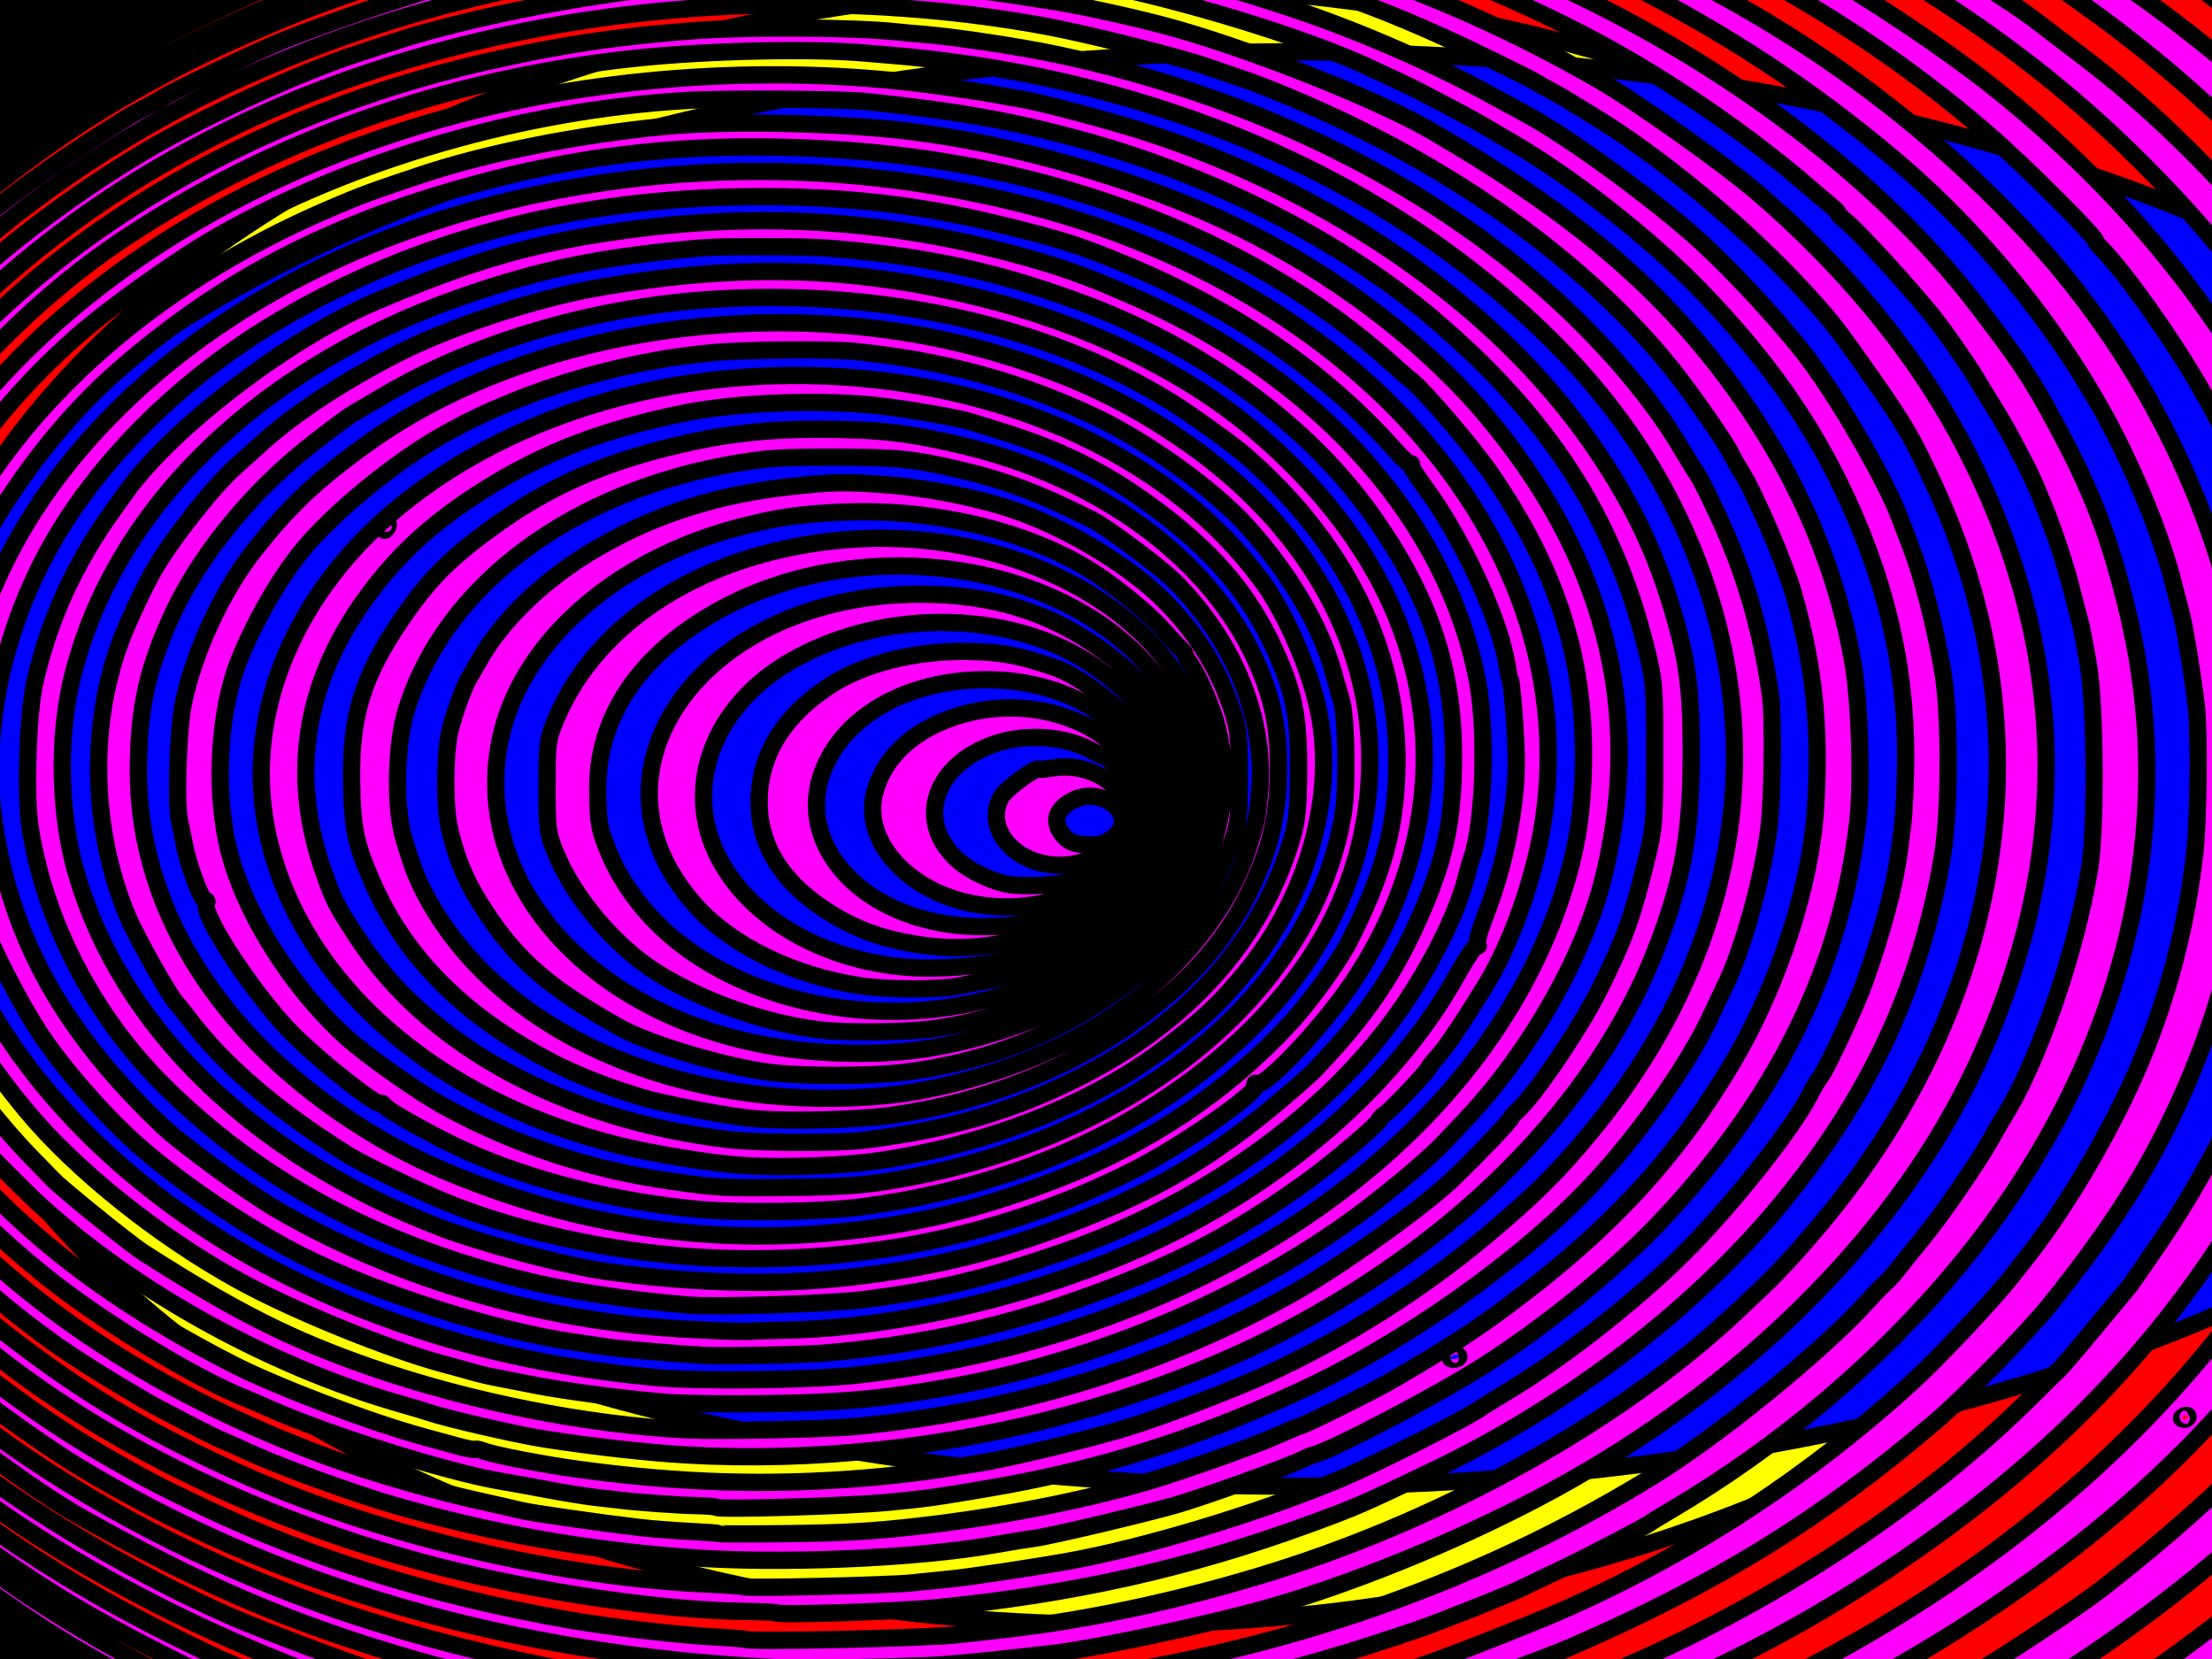 <?xml version="1.0"?><svg width="640" height="480" xmlns="http://www.w3.org/2000/svg">
 <title>Dac_spiral</title>
 <defs>
  <filter id="svg_2_blur" x="-50%" y="-50%" width="200%" height="200%">
   <feGaussianBlur stdDeviation="10"/>
  </filter>
  <filter id="svg_4_blur" x="-50%" y="-50%" width="200%" height="200%">
   <feGaussianBlur stdDeviation="10"/>
  </filter>
 </defs>
 <g>
  <title>Layer 1</title>
  <ellipse fill="#ff0000" stroke="#000000" stroke-width="5" cx="325" cy="234" id="svg_3" rx="455" ry="331"/>
  <ellipse fill="#ffff00" stroke="#000000" stroke-width="5" cx="323" cy="233" id="svg_2" rx="356" ry="237" filter="url(#svg_2_blur)"/>
  <ellipse fill="#0000ff" stroke="#000000" stroke-width="5" cx="374" cy="222.5" id="svg_4" rx="412" ry="207.5" filter="url(#svg_4_blur)"/>
  <g transform="matrix(1, 0, 0, 1, 0, 0) matrix(1, 0, 0, 1, 0, 0) matrix(1, 0, 0, 1, 0, 0)" id="layer1">
   <path stroke-width="5" stroke="#000000" d="m286.071,581.286c-13.252,-0.724 -19.448,-1.251 -33.411,-2.838c-1.575,-0.179 -6.515,-0.817 -10.978,-1.419c-4.463,-0.601 -9.188,-1.23 -10.5,-1.398c-8.028,-1.026 -35.413,-6.525 -49.639,-9.969c-15.157,-3.668 -22.467,-5.681 -38.184,-10.513c-5.447,-1.674 -37.092,-13.235 -42.957,-15.693c-22.125,-9.273 -47.264,-21.848 -66.821,-33.425c-20.839,-12.336 -52.974,-35.811 -66.291,-48.426c-18.019,-17.069 -24.692,-23.986 -34.903,-36.177c-7.404,-8.839 -17.192,-22.713 -16.554,-23.465c0.347,-0.408 0.181,-0.538 -0.371,-0.29c-2.581,1.161 -24.694,-40.487 -30.204,-56.888c-0.771,-2.294 -2.256,-6.361 -3.299,-9.037c-5.229,-13.409 -12.182,-44.258 -13.003,-57.696l-0.425,-6.952l0.872,5.909c3.742,25.33 7.301,39.602 15.33,61.478c12.81,34.903 31.588,65.158 58.701,94.58c26.81,29.093 63.096,56.97 101.941,78.317c11.044,6.069 36.892,18.717 45.481,22.255c51.086,21.044 99.096,33.764 151.407,40.114c27.041,3.283 38.486,3.883 72.922,3.826c34.409,-0.057 44.371,-0.647 73.98,-4.38c65.202,-8.222 127.405,-27.043 182.805,-55.313c19.35,-9.875 40.753,-23.039 58.752,-36.135c52.856,-38.461 89.8,-81.812 113.761,-133.491c19.123,-41.245 27.702,-84.682 25.054,-126.862c-2.363,-37.642 -13.033,-74.121 -31.923,-109.136c-5.888,-10.916 -21.37,-34.294 -29.001,-43.794c-5.435,-6.766 -20.725,-23.59 -28.429,-31.281c-19.382,-19.35 -50.693,-43.215 -75.281,-57.38c-2.625,-1.512 -4.988,-2.929 -5.25,-3.149c-2.162,-1.808 -29.266,-15.599 -43.911,-22.343c-17.605,-8.107 -46.304,-18.723 -62.825,-23.239c-3.511,-0.96 -7.672,-2.154 -9.247,-2.654c-13.066,-4.146 -43.847,-11.204 -60.617,-13.9c-16.809,-2.702 -37.882,-5.411 -49.161,-6.321c-25.837,-2.085 -66.749,-2.585 -87.822,-1.075c-53.598,3.842 -103.57,13.204 -146.053,27.361c-6.046,2.015 -30.631,10.966 -35.32,12.859c-20.947,8.459 -50.406,22.896 -66.276,32.481c-33.977,20.521 -62.459,43.067 -87.361,69.158c-7.794,8.166 -10.468,10.757 -8.626,8.359c7.154,-9.312 32.574,-33.679 48.589,-46.574c7.063,-5.688 25.948,-19.226 33.453,-23.982c3.62,-2.294 8.545,-5.461 10.945,-7.037c4.676,-3.072 26.57,-15.298 36.506,-20.386c25.755,-13.187 65.1,-28.242 94.819,-36.28c4.2,-1.136 8.281,-2.186 9.068,-2.334c0.788,-0.148 3.795,-0.945 6.682,-1.773c8.289,-2.375 38.061,-8.488 52.503,-10.779c36.982,-5.867 80.638,-8.594 116.46,-7.275c81.683,3.009 159.516,21.145 225.543,52.553c16.742,7.964 40.569,20.845 51.118,27.636c42.13,27.118 70.932,52.531 97.524,86.05c9.04,11.394 21.791,30.387 26.777,39.883c2.208,4.206 4.789,8.898 5.735,10.428c2.859,4.62 14.431,31.863 16.093,37.884c0.475,1.721 2.193,7.664 3.818,13.208c2.71,9.247 6.908,29.846 8.145,39.97c1.368,11.201 1.693,39.171 0.605,52.135c-1.127,13.429 -4.674,33.175 -8.68,48.312c-12.672,47.888 -47.048,103.932 -86.752,141.434c-18.455,17.432 -24.596,22.513 -45.835,37.921c-21.927,15.907 -35.628,24.407 -58.307,36.173c-24.122,12.516 -55.897,25.675 -82.191,34.04c-45.157,14.365 -99.369,24.264 -147.865,27.001c-15.377,0.867 -52.944,0.726 -71.117,-0.268zm-11.456,-16.737c-1.575,-0.161 -9.092,-0.774 -16.705,-1.364c-44.506,-3.447 -92.753,-13.418 -134.12,-27.718c-12.026,-4.157 -26.584,-9.557 -32.461,-12.04c-25.564,-10.802 -46.784,-21.688 -70.635,-36.236c-16.289,-9.935 -43.455,-30.114 -53.633,-39.838c-1.478,-1.413 -6.171,-5.792 -10.428,-9.732c-27.403,-25.362 -51.52,-59.586 -65.748,-93.299c-2.758,-6.534 -5.324,-12.974 -5.704,-14.312c-0.38,-1.338 -1.253,-3.684 -1.942,-5.213c-3.041,-6.759 -9.616,-33.077 -11.461,-45.879c-1.433,-9.944 -2.372,-18.794 -2.378,-22.418c-0.006,-3.004 -0.377,-4.348 -1.202,-4.356c-0.919,-0.008 -0.928,-0.133 -0.041,-0.544c1.488,-0.688 1.108,-8.156 -0.473,-9.308c-0.649,-0.473 -1.088,-2.381 -1.001,-4.353l0.156,-3.51l0.643,3.823c0.731,4.342 0.87,4.157 1.468,-1.95c0.254,-2.59 0.069,-4.22 -0.453,-3.985c-0.485,0.218 -1.153,0.079 -1.482,-0.31c-0.33,-0.388 -0.253,-0.709 0.172,-0.712c0.425,-0.003 0.831,-3.76 0.902,-8.349c0.092,-5.892 0.513,-8.686 1.432,-9.511c0.716,-0.644 0.819,-0.959 0.228,-0.701c-1.218,0.531 -1.031,-1.68 1.163,-13.757c2.46,-13.541 4.006,-20.112 7.724,-32.824c1.511,-5.165 2.863,-8.325 3.45,-8.061c0.556,0.251 0.67,0.087 0.268,-0.386c-0.816,-0.962 2.383,-10.566 3.371,-10.121c0.369,0.166 0.471,-0.255 0.226,-0.936c-0.244,-0.681 0.082,-2.168 0.725,-3.303c0.644,-1.136 1.225,-2.222 1.292,-2.413c0.067,-0.191 0.682,-1.989 1.368,-3.995c0.769,-2.252 1.637,-3.472 2.268,-3.188c0.661,0.298 0.787,0.013 0.355,-0.806c-0.858,-1.628 2.97,-10.084 4.565,-10.084c0.662,0 1.731,-1.284 2.377,-2.853c0.645,-1.569 1.431,-3.341 1.745,-3.937c0.374,-0.71 0.189,-0.913 -0.534,-0.587c-0.735,0.331 -0.905,0.116 -0.506,-0.639c0.479,-0.91 0.76,-0.952 1.406,-0.21c0.564,0.648 0.812,0.675 0.822,0.089c0.018,-1.003 7.676,-14.186 11.569,-19.914c2.886,-4.247 3.415,-5.691 1.821,-4.973c-0.551,0.248 -0.695,-0.048 -0.344,-0.712c0.425,-0.807 0.802,-0.899 1.297,-0.315c0.416,0.49 3.848,-3.482 8.508,-9.847c4.296,-5.868 8.733,-11.764 9.861,-13.102c69.517,-82.465 178.645,-137.224 304.752,-152.921c35.253,-4.388 59.504,-5.645 92.164,-4.778c25.917,0.688 47.123,2.563 70.593,6.242c4.988,0.782 9.713,1.52 10.501,1.64c0.787,0.12 6.524,1.196 12.747,2.39c44.515,8.54 84.559,21.503 128.107,41.472c1.604,0.736 9.067,4.622 16.584,8.636c65.068,34.747 114.629,79.999 145.413,132.771c6.668,11.43 8.22,14.417 14.089,27.11c10.165,21.983 17.471,47.954 21.121,75.075c1.639,12.177 1.341,43.631 -0.546,57.545c-3.615,26.665 -10.087,51.04 -18.863,71.04c-6.521,14.862 -17.345,35.459 -22.291,42.418c-1.223,1.72 -3.686,5.474 -5.474,8.341c-5.553,8.905 -17.011,23.339 -29.246,36.841c-35.855,39.569 -89.014,76.474 -144.226,100.128c-54.089,23.173 -114.654,38.157 -175.749,43.483c-12.112,1.056 -72.253,2.005 -79.605,1.257zm60.14,-8.869c1.575,-0.196 5.441,-0.517 8.591,-0.713c5.044,-0.315 10.284,-0.905 35.32,-3.978c11.733,-1.441 49.602,-8.855 56.321,-11.027c1.05,-0.34 4.272,-1.232 7.159,-1.983c43.7,-11.364 87.511,-29.343 125.191,-51.376c12.065,-7.054 33.94,-21.531 41.41,-27.404c35.764,-28.12 57.046,-50.24 78.042,-81.118c8.709,-12.807 12.146,-18.377 15.939,-25.827c1.654,-3.249 3.441,-6.677 3.972,-7.618c1.453,-2.576 8.943,-19.82 11.185,-25.748c7.249,-19.171 13.15,-43.887 15.436,-64.647c1.038,-9.425 1.384,-39.995 0.498,-44.055c-0.26,-1.195 -0.692,-4.362 -0.96,-7.038c-5.239,-52.421 -31.46,-107.454 -71.731,-150.546c-29.527,-31.595 -61.776,-56.437 -100.491,-77.41c-8.593,-4.655 -28.299,-14.259 -33.549,-16.351c-2.353,-0.938 -5.721,-2.417 -7.484,-3.287c-1.763,-0.87 -5.414,-2.385 -8.114,-3.366c-2.7,-0.981 -7.271,-2.682 -10.159,-3.779c-34.268,-13.023 -62.287,-20.297 -108.346,-28.126c-12.347,-2.099 -31.731,-4.213 -51.071,-5.57c-15.771,-1.107 -61.55,-0.995 -73.981,0.181c-4.2,0.397 -9.999,0.91 -12.887,1.139c-7.875,0.625 -11.627,1.041 -26.251,2.915c-72.613,9.301 -141.547,33.102 -201.543,69.586c-12.454,7.574 -36.859,25.293 -49.056,35.617c-8.987,7.607 -28.689,26.64 -32.941,31.823c-0.54,0.658 -3.077,3.542 -5.639,6.41c-8.943,10.01 -22.757,28.826 -30.287,41.255c-12.303,20.307 -24.024,48.153 -30.035,71.357c-6.677,25.775 -8.4,38.721 -8.372,62.91c0.041,35.465 5.218,62.101 18.848,96.971c14.204,36.34 40.401,73.242 73.034,102.88c3.999,3.632 7.528,6.76 7.843,6.951c0.315,0.192 4.452,3.632 9.194,7.647c8.926,7.556 26.164,20.047 35.995,26.081c3.102,1.904 7.183,4.432 9.069,5.617c6.288,3.954 27.168,15.255 37.525,20.31c18.243,8.905 43.904,19.203 61.795,24.798c3.963,1.239 9.138,2.908 11.5,3.71c10.008,3.393 35.972,9.872 54.412,13.577c18.94,3.806 39.735,6.629 62.01,8.417c7.109,0.571 14.429,1.169 16.267,1.33c4.453,0.391 62.694,-0.061 66.344,-0.514zm-69.208,-7.863c-20.455,-1.062 -31.039,-2.001 -46.775,-4.148c-43.538,-5.94 -78.615,-14.563 -116.938,-28.746c-21.978,-8.135 -43.653,-17.815 -59.184,-26.435c-3.15,-1.748 -9.594,-5.325 -14.319,-7.95c-37.447,-20.8 -78.823,-56.147 -102.127,-87.246c-11.413,-15.231 -22.671,-33.206 -27.226,-43.471c-1.187,-2.676 -2.421,-5.178 -2.741,-5.561c-0.32,-0.382 -1.062,-1.946 -1.649,-3.475c-0.587,-1.53 -2.792,-7.16 -4.898,-12.513c-9.427,-23.95 -13.765,-41.936 -16.431,-68.123c-1.646,-16.17 -0.515,-46.351 2.331,-62.215c1.179,-6.574 4.442,-20.711 5.856,-25.372c0.811,-2.676 2.04,-6.743 2.729,-9.037c10.793,-35.899 32.328,-72.662 61.081,-104.27c59.033,-64.895 146.847,-110.736 249.08,-130.026c7.298,-1.377 14.064,-2.353 15.035,-2.168c0.97,0.185 1.764,0.093 1.764,-0.203c0,-0.297 1.396,-0.718 3.102,-0.938c1.707,-0.219 7.613,-1.012 13.126,-1.762c5.513,-0.75 13.245,-1.582 17.183,-1.85c3.938,-0.268 7.39,-0.588 7.671,-0.712c0.282,-0.123 4.363,-0.435 9.069,-0.693c4.706,-0.258 8.86,-0.604 9.23,-0.768c1.771,-0.786 54.956,-0.164 68.04,0.796c40.596,2.978 76.78,9.529 116.954,21.174c19.285,5.59 55.718,19.449 67.988,25.863c1.7,0.888 3.836,1.928 4.747,2.31c13.651,5.725 50.728,27.667 62.441,36.952c1.631,1.293 6.786,5.238 11.455,8.767c28.922,21.858 57.33,52.654 75.81,82.186c19.173,30.639 33.06,68.099 36.721,99.056c1.974,16.7 2.296,21.275 2.253,32.064c-0.084,21.141 -3.672,46.808 -9.073,64.908c-0.798,2.676 -2.242,7.525 -3.207,10.774c-2.269,7.638 -10.254,26.756 -15.575,37.292c-8.128,16.095 -20.249,34.853 -31.194,48.276c-3.146,3.858 -5.72,7.155 -5.72,7.326c0,0.171 -0.809,1.158 -1.799,2.194c-0.989,1.036 -4.923,5.325 -8.742,9.53c-43.848,48.288 -111.32,89.5 -184.673,112.799c-11.402,3.621 -47.867,13.227 -54.055,14.239c-1.246,0.204 -7.205,1.302 -13.243,2.441c-16.742,3.157 -29.292,4.912 -48.207,6.742c-21.428,2.072 -56.575,2.995 -75.89,1.993zm50.653,-8.936c57.83,-3.905 117.582,-17.342 166.039,-37.34c10.416,-4.298 10.146,-4.177 25.115,-11.25c85.575,-40.432 148.702,-103.521 176.722,-176.617c9.524,-24.844 13.646,-43.238 15.891,-70.903c0.912,-11.247 0.614,-31.882 -0.54,-37.377c-0.179,-0.853 -0.607,-4.21 -0.951,-7.46c-2.279,-21.51 -12.681,-55.35 -23.078,-75.074c-17.179,-32.591 -33.605,-54.465 -60.291,-80.288c-33.691,-32.601 -77.081,-59.983 -126.663,-79.932c-43.017,-17.307 -92.101,-29.461 -138.893,-34.389c-11.495,-1.211 -15.156,-1.523 -24.54,-2.092c-9.597,-0.582 -65.108,-0.436 -68.533,0.181c-1.05,0.189 -5.345,0.556 -9.546,0.814c-11.688,0.72 -43.882,4.959 -58.35,7.683c-11.821,2.225 -39.182,8.501 -43.791,10.044c-1.05,0.352 -7.279,2.278 -13.842,4.282c-37.792,11.536 -73.107,27.249 -105.005,46.721c-9.814,5.991 -35.866,24.722 -46.083,33.134c-7.213,5.938 -24.423,22.233 -31.355,29.687c-29.598,31.825 -51.869,70.06 -63.286,108.645c-3.123,10.553 -6.964,26.945 -7.738,33.019c-0.341,2.677 -0.838,5.805 -1.104,6.952c-0.266,1.147 -0.766,8.321 -1.11,15.942c-0.989,21.877 0.541,42.034 4.752,62.608c2.118,10.347 8.646,32.327 11.252,37.885c0.448,0.956 1.587,3.771 2.531,6.256c2.568,6.763 11.02,23.582 16.592,33.019c12.657,21.435 35.715,49.033 54.594,65.343c0.885,0.764 3.169,2.798 5.076,4.518c6.038,5.449 29.293,23.067 38.219,28.955c67.426,44.483 154.89,72.213 243.899,77.327c16.903,0.971 47.384,0.833 64.017,-0.291zm-64.495,-7.689c-29.657,-1.572 -58.72,-5.411 -88.777,-11.727c-9.61,-2.02 -8.459,-1.732 -26.728,-6.684c-38.882,-10.54 -75.863,-25.847 -110.733,-45.835c-25.696,-14.729 -53.994,-36.401 -72.607,-55.605c-2.038,-2.103 -3.987,-3.98 -4.332,-4.171c-1.268,-0.703 -13.177,-14.485 -19.268,-22.3c-6.924,-8.883 -15.933,-22.437 -20.784,-31.27c-10.43,-18.99 -18.13,-37.742 -23.248,-56.609c-3.245,-11.963 -4.059,-16.165 -7.005,-36.147c-1.23,-8.339 -0.841,-47.246 0.551,-55.263c3.006,-17.304 4.931,-25.728 8.896,-38.928c8.808,-29.317 25.32,-61.034 43.971,-84.459c1.827,-2.294 4.322,-5.422 5.546,-6.951c7.664,-9.576 32.667,-35.002 35.713,-36.317c0.669,-0.289 1.387,-0.891 1.595,-1.337c1.492,-3.2 32.944,-26.552 49.063,-36.428c33.521,-20.537 70.32,-36.762 110.255,-48.612c23.482,-6.968 62.19,-15.013 81.618,-16.964c1.575,-0.158 7.374,-0.764 12.887,-1.347c32.858,-3.473 65.87,-3.971 98.323,-1.483c11.661,0.894 27.836,2.674 31.501,3.467c0.788,0.17 3.077,0.497 5.087,0.725c4.773,0.542 25.683,4.23 31.188,5.5c15.676,3.617 33.506,8.218 40.57,10.47c1.575,0.502 6.944,2.213 11.932,3.801c22.799,7.262 59.083,23.027 78.71,34.199c15.323,8.722 36.734,23.039 49.703,33.234c42.381,33.319 74.681,74.881 91.565,117.825c0.902,2.294 2.005,4.953 2.45,5.909c3.45,7.397 9.496,30.35 11.444,43.446c0.625,4.205 1.5,9.836 1.943,12.512c0.817,4.937 0.423,43.967 -0.503,49.702c-0.277,1.721 -0.95,5.944 -1.495,9.385c-1.249,7.893 -4.253,21.46 -6.156,27.805c-0.803,2.676 -1.855,6.274 -2.338,7.994c-2.661,9.467 -11.798,29.969 -19.829,44.489c-21.472,38.824 -52.716,72.985 -93.329,102.046c-24.711,17.681 -48.465,31.191 -77.322,43.976c-10.338,4.58 -31.121,12.62 -38.184,14.772c-3.15,0.96 -8.734,2.76 -12.41,4.001c-11.467,3.873 -42.407,11.527 -58.443,14.459c-18.09,3.307 -38.841,6.077 -56.108,7.489c-11.758,0.961 -54.65,1.774 -64.912,1.231zm63.65,-9.954c52.05,-4.792 102.928,-17.346 149.888,-36.985c46.874,-19.602 91.472,-48.894 123.639,-81.203c3.263,-3.278 6.406,-6.36 6.984,-6.849c0.579,-0.489 5.118,-5.807 10.088,-11.817c4.97,-6.01 9.449,-11.397 9.953,-11.971c0.505,-0.573 4.566,-6.397 9.025,-12.941c8.223,-12.07 16.556,-26.789 21.597,-38.151c1.526,-3.441 3.412,-7.664 4.19,-9.384c1.574,-3.481 8.678,-24.697 9.544,-28.501c0.304,-1.338 0.737,-2.902 0.962,-3.476c1.096,-2.797 4.299,-20.94 5.277,-29.89c5.216,-47.766 -5.293,-95.588 -30.551,-139.027c-8.033,-13.815 -21.065,-32.103 -27.818,-39.035c-0.988,-1.015 -1.797,-2.034 -1.797,-2.264c0,-1.347 -20.574,-21.841 -31.047,-30.928c-47.539,-41.243 -108.053,-71.087 -177.247,-87.415c-9.082,-2.143 -17.371,-4.143 -18.422,-4.444c-1.05,-0.301 -3.197,-0.717 -4.772,-0.924c-1.576,-0.207 -8.449,-1.303 -15.274,-2.434c-37.458,-6.211 -86.435,-7.989 -126.483,-4.592c-33.097,2.808 -74.371,10.336 -99.755,18.196c-3.15,0.975 -8.926,2.752 -12.835,3.949c-38.841,11.89 -80.085,31.516 -109.683,52.193c-31.039,21.683 -50.15,38.651 -70.501,62.595c-10.337,12.163 -23.969,31.814 -29.655,42.751c-1.093,2.103 -3.283,6.326 -4.867,9.384c-1.583,3.059 -4.221,8.846 -5.861,12.86c-1.641,4.015 -3.358,8.081 -3.816,9.037c-2.554,5.329 -9.387,29.037 -11.82,41.013c-4.577,22.526 -5.251,53.484 -1.649,75.77c3.361,20.799 8.372,38.909 15.387,55.611c5.505,13.106 6.113,14.367 11.976,24.86c28.977,51.859 77.366,95.274 141.235,126.72c5.779,2.845 11.363,5.55 12.41,6.012c18.531,8.172 44.153,17.902 55.51,21.079c3.068,0.858 9.444,2.641 14.169,3.961c7.353,2.056 16.904,4.429 28.638,7.117c14.729,3.375 40.494,7.232 60.333,9.033c21.475,1.949 21.887,1.963 50.876,1.75c19.728,-0.145 30.208,-0.557 42.172,-1.658zm-88.469,-7.706c-16.366,-1.262 -28.768,-2.641 -41.048,-4.565c-8.37,-1.311 -31.809,-5.773 -34.365,-6.542c-1.05,-0.316 -7.279,-1.901 -13.841,-3.523c-59.155,-14.616 -120.265,-44.759 -160.604,-79.219c-14.95,-12.772 -19.693,-17.223 -27.536,-25.841c-35.9,-39.45 -55.796,-79.625 -63.454,-128.132c-1.835,-11.62 -2.579,-40.851 -1.363,-53.525c4.102,-42.764 22.498,-88.213 50.084,-123.736c7.105,-9.15 24.156,-28.269 27.912,-31.298c0.936,-0.755 3.616,-3.249 5.955,-5.543c10.251,-10.054 23.031,-20.155 43.204,-34.149c7.148,-4.959 29.206,-18.208 35.361,-21.24c16.444,-8.101 25.725,-12.455 29.347,-13.77c2.363,-0.858 4.94,-1.963 5.728,-2.457c2.71,-1.701 33.906,-12.692 45.343,-15.976c25.15,-7.221 47.963,-12.164 70.163,-15.2c32.078,-4.387 46.671,-5.286 79.708,-4.909c26.252,0.3 28.6,0.395 42.002,1.7c4.2,0.409 9.355,0.912 11.455,1.116c2.1,0.205 6.826,0.831 10.501,1.392c3.675,0.56 8.138,1.188 9.917,1.396c11.186,1.302 50.891,10.504 65.973,15.29c71.314,22.63 125.167,55.288 169.44,102.752c35.966,38.56 59.511,89.273 63.924,137.68c0.58,6.37 0.658,41.32 0.093,41.986c-0.24,0.283 -0.909,3.934 -1.485,8.113c-2.831,20.518 -9.405,42.817 -18.543,62.894c-9.251,20.325 -19.832,36.969 -37.643,59.212c-6.306,7.875 -24.642,26.618 -33.167,33.903c-32.876,28.094 -62.84,46.618 -105.39,65.152c-6.942,3.023 -31.414,11.964 -41.047,14.997c-29.063,9.147 -59.843,16.02 -84.482,18.863c-1.575,0.182 -5.871,0.678 -9.546,1.103c-28.778,3.33 -65.631,4.156 -92.595,2.076zm62.243,-7.979c16.038,-1.123 28.329,-2.447 42.762,-4.607c21.016,-3.145 51.637,-10.245 69.036,-16.008c3.318,-1.099 6.427,-1.998 6.908,-1.998c1.953,0 34.686,-12.682 46.721,-18.101c36.055,-16.237 68.444,-37.478 98.002,-64.273c7.867,-7.131 24.275,-24.518 29.52,-31.281c0.593,-0.764 2.804,-3.58 4.912,-6.256c11.519,-14.622 24.926,-37.783 32.595,-56.306c7.969,-19.246 13.028,-38.853 15.424,-59.782c1.07,-9.34 1.339,-34.806 0.452,-42.75c-0.81,-7.249 -3.374,-23.014 -4.298,-26.415c-0.466,-1.721 -1.56,-5.944 -2.429,-9.385c-2.708,-10.722 -7.969,-24.496 -14.603,-38.232c-14.604,-30.242 -38.849,-61.158 -65.819,-83.933c-24.23,-20.461 -49.233,-36.909 -78.005,-51.314c-2.625,-1.314 -4.988,-2.546 -5.251,-2.737c-0.262,-0.191 -2.195,-1.002 -4.295,-1.802c-2.1,-0.8 -8.103,-3.241 -13.339,-5.425c-34.294,-14.302 -81.375,-26.973 -115.054,-30.965c-3.412,-0.404 -7.279,-0.871 -8.591,-1.038c-1.313,-0.166 -6.468,-0.647 -11.455,-1.069c-4.988,-0.422 -11.217,-0.987 -13.842,-1.255c-2.625,-0.269 -17.445,-0.468 -32.933,-0.444c-23.041,0.036 -31.198,0.322 -44.866,1.573c-84.697,7.751 -159.4,34.151 -218.615,77.259c-55.424,40.348 -90.26,87.97 -106.788,145.986c-5.486,19.258 -7.713,37.585 -7.264,59.782c0.396,19.555 1.309,27.729 4.888,43.793c9.132,40.981 30.598,80.118 61.766,112.612c6.614,6.896 17.069,16.988 18.723,18.073c0.291,0.192 3.298,2.694 6.682,5.562c22.187,18.8 55.86,39.306 87.112,53.047c8.044,3.537 33.735,13.225 41.332,15.586c21.216,6.596 30.962,9.093 55.343,14.18c15.798,3.297 38.973,6.377 59.208,7.869c17.023,1.256 48.544,1.282 66.061,0.054zm-61.636,-7.392c-39.613,-2.074 -81.489,-9.649 -119.174,-21.557c-29.23,-9.237 -51.935,-19.278 -83.836,-37.076c-15.422,-8.604 -41.734,-28.299 -57.384,-42.954c-9.194,-8.609 -19.431,-19.239 -19.431,-20.177c0,-0.333 -1.219,-1.913 -2.709,-3.511c-9.118,-9.781 -21.914,-29.347 -31.905,-48.785c-7.744,-15.067 -17.404,-45.815 -18.375,-58.49c-0.151,-1.966 -0.516,-4.155 -0.812,-4.866c-1.68,-4.031 -2.691,-36.707 -1.492,-48.213c1.021,-9.79 3.316,-23.37 5.288,-31.281c3.37,-13.519 11.49,-35.981 16.334,-45.184c6.205,-11.79 9.26,-17.256 11.068,-19.811c1.083,-1.529 2.075,-3.229 2.204,-3.777c0.438,-1.855 11.258,-17.034 17.376,-24.376c19.449,-23.34 36.165,-38.81 60.51,-55.999c37.266,-26.312 77.05,-45.071 123.408,-58.19c28.599,-8.093 59.947,-13.629 94.027,-16.603c15.848,-1.383 62.417,-1.203 79.231,0.306c55.144,4.95 104.922,17.858 150.348,38.984c48.53,22.57 92.472,56.127 119.365,91.154c12.911,16.816 16.205,21.778 23.539,35.452c10.562,19.693 15.497,32.715 20.714,54.663c15.269,64.225 -2.443,132.028 -49.292,188.703c-22.536,27.262 -51.626,51.885 -83.301,70.51c-2.888,1.698 -5.465,3.275 -5.728,3.504c-1.005,0.878 -18.942,10.237 -25.774,13.448c-3.938,1.851 -8.878,4.214 -10.978,5.251c-4.139,2.045 -24.073,9.977 -31.024,12.344c-29.052,9.895 -49.363,15.151 -76.845,19.885c-36.944,6.364 -70.418,8.476 -105.352,6.646zm55.569,-9.089c17.855,-1.359 24.789,-2.256 45.011,-5.822c54.787,-9.661 105.228,-28.507 150.058,-56.064c18.886,-11.61 49.009,-36.09 61.837,-50.254c2.078,-2.294 4.502,-4.797 5.387,-5.561c0.886,-0.765 2.456,-2.486 3.489,-3.824c1.033,-1.338 4.311,-5.404 7.284,-9.036c5.957,-7.278 16.202,-22.154 20.105,-29.196c1.378,-2.485 2.904,-5.144 3.391,-5.909c9.905,-15.55 21.108,-47.961 24.989,-72.294c1.897,-11.893 1.639,-47.073 -0.433,-59.086c-0.923,-5.353 -1.905,-10.514 -2.182,-11.47c-0.277,-0.956 -1.541,-5.804 -2.809,-10.775c-3.016,-11.814 -9.141,-28.095 -13.803,-36.687c-0.461,-0.85 -1.807,-3.422 -2.992,-5.716c-1.185,-2.294 -3.608,-6.497 -5.384,-9.34c-1.777,-2.844 -4.16,-6.754 -5.296,-8.69c-2.171,-3.701 -9.104,-13.639 -12.395,-17.769c-6.109,-7.666 -21.832,-24.883 -24.95,-27.32c-1.37,-1.071 -2.491,-2.185 -2.491,-2.476c0,-0.291 -0.752,-1.136 -1.671,-1.879c-0.918,-0.743 -4.027,-3.383 -6.908,-5.866c-17.385,-14.988 -39.561,-30.254 -60.161,-41.416c-25.398,-13.762 -58.316,-26.939 -84.949,-34.005c-3.938,-1.045 -8.019,-2.167 -9.069,-2.494c-7.554,-2.353 -46.646,-9.686 -56.998,-10.692c-1.203,-0.117 -7.986,-0.789 -15.074,-1.495c-17.493,-1.74 -64.024,-1.773 -83.11,-0.058c-32.975,2.963 -60.169,7.96 -91.58,16.827c-55.254,15.598 -106.81,43.685 -146.103,79.593c-17.145,15.669 -26.936,26.759 -40.807,46.225c-18.996,26.658 -34.431,66.559 -37.918,98.014c-0.339,3.059 -0.791,6.343 -1.006,7.299c-0.578,2.577 -0.553,31.741 0.031,36.159c0.277,2.096 0.966,7.252 1.532,11.458c3.062,22.751 14.794,56.377 25.709,73.684c0.482,0.765 2.014,3.424 3.404,5.909c8.922,15.95 28.613,39.533 46.936,56.212c23.739,21.61 54.67,41.528 87.513,56.353c23.893,10.785 47.146,18.771 73.791,25.34c30.43,7.502 52.502,10.724 90.491,13.207c10.038,0.656 42.301,0.043 57.131,-1.087zm-59.04,-6.58c-76.056,-3.742 -144.554,-23.599 -201.896,-58.528c-11.236,-6.845 -35.103,-24.247 -41.525,-30.278c-1.575,-1.48 -5.063,-4.657 -7.75,-7.062c-7.536,-6.742 -21.324,-22 -28.231,-31.241c-23.126,-30.942 -35.896,-60.224 -41.985,-96.277c-1.984,-11.746 -1.691,-50.956 0.465,-62.214c7.58,-39.584 23.883,-74.434 48.8,-104.314c13.388,-16.055 18.034,-20.861 31.185,-32.256c22.767,-19.728 48.67,-36.669 77.224,-50.506c46.825,-22.691 104.034,-36.978 162.28,-40.528c21.853,-1.332 62.617,-0.147 82.572,2.4c59.674,7.616 109.7,23.982 157.508,51.53c10.6,6.108 35.663,23.878 45.436,32.215c24.458,20.864 44.821,45.323 58.162,69.861c33.144,60.963 34.289,124.856 3.36,187.492c-22.711,45.992 -66.074,88.725 -119.845,118.105c-24.347,13.303 -54.81,26.004 -80.682,33.642c-16.208,4.784 -50.844,12.222 -64.416,13.833c-12.121,1.438 -23.434,2.619 -30.932,3.228c-8.969,0.729 -41.309,1.313 -49.731,0.899zm52.98,-9.509c5.513,-0.614 11.741,-1.306 13.841,-1.539c25.665,-2.84 56.026,-9.597 82.889,-18.447c49.502,-16.308 97.539,-43.845 129.677,-74.336c1.405,-1.333 4.211,-3.988 6.235,-5.9c5.59,-5.28 12.637,-13.057 19.67,-21.71c26.864,-33.046 43.106,-70.466 47.453,-109.323c3.798,-33.954 -1.958,-68.381 -16.846,-100.759c-6.486,-14.104 -8.679,-17.907 -18.02,-31.241c-10.313,-14.722 -12.094,-17.014 -19.505,-25.101c-17.457,-19.048 -42.607,-39.877 -62.59,-51.836c-3.15,-1.885 -5.942,-3.601 -6.205,-3.812c-0.262,-0.211 -2.195,-1.306 -4.295,-2.433c-2.1,-1.127 -4.331,-2.4 -4.957,-2.828c-0.627,-0.429 -7.929,-4.07 -16.229,-8.092c-14.731,-7.139 -28.831,-13.04 -41.34,-17.301c-3.413,-1.163 -8.782,-2.997 -11.932,-4.076c-11.273,-3.861 -41.764,-11.245 -52.98,-12.829c-1.838,-0.26 -8.412,-1.224 -14.609,-2.142c-6.197,-0.919 -13.929,-1.853 -17.183,-2.077c-3.253,-0.224 -9.351,-0.734 -13.551,-1.133c-15.092,-1.434 -45.178,-1.243 -68.459,0.434c-44.418,3.199 -92.56,14.557 -130.001,30.671c-16.293,7.012 -23.544,10.522 -35.893,17.372c-17.532,9.725 -30.136,18.39 -52.039,35.776c-15.493,12.297 -38.795,38.272 -49.868,55.587c-11.499,17.982 -20.533,37.486 -26.564,57.349c-9.995,32.921 -10.461,71.276 -1.277,104.966c3.052,11.196 12.436,35.027 16.148,41.013c0.474,0.764 2.653,4.518 4.841,8.341c21.207,37.047 57.478,71.471 101.138,95.986c9.665,5.427 12.177,6.721 23.74,12.226c31.539,15.014 66.384,25.832 105.591,32.781c11.997,2.127 32.341,4.518 43.267,5.086c4.554,0.237 8.467,0.551 8.695,0.699c1.205,0.778 52.096,-0.364 61.157,-1.372zm-52.61,-6.341c-0.234,-0.171 -4.536,-0.366 -9.56,-0.434c-23.501,-0.319 -59.907,-5.717 -88.542,-13.128c-48.563,-12.568 -94.33,-34.528 -128.275,-61.55c-41.77,-33.252 -68.825,-72.724 -80.76,-117.826c-1.062,-4.014 -2.175,-8.863 -2.473,-10.774c-0.298,-1.912 -0.784,-4.884 -1.081,-6.604c-2.971,-17.222 -2.457,-49.595 1.043,-65.69c3.573,-16.43 14.892,-46.872 20.937,-56.306c0.735,-1.147 2.183,-3.654 3.217,-5.572c2.284,-4.232 14.506,-22.415 17.982,-26.752c3.684,-4.596 23.784,-26.531 25.804,-28.16c0.953,-0.769 3.452,-2.955 5.552,-4.858c10.131,-9.181 28.156,-22.363 43.492,-31.806c2.331,-1.435 4.882,-3.027 5.67,-3.537c0.787,-0.51 2.919,-1.682 4.737,-2.604c1.818,-0.922 4.167,-2.232 5.221,-2.912c2.917,-1.882 24.862,-12.346 33.476,-15.962c6.838,-2.87 22.01,-8.335 31.025,-11.174c1.837,-0.579 5.766,-1.829 8.731,-2.779c15.991,-5.123 53.73,-12.326 76.704,-14.64c14.786,-1.489 62.585,-2.08 75.89,-0.938c19.271,1.654 37.011,3.86 43.6,5.42c1.667,0.395 4.244,0.871 5.728,1.059c6.366,0.807 32.435,7.181 40.881,9.995c1.05,0.35 4.057,1.318 6.683,2.15c19.9,6.314 43.158,16.261 61.126,26.144c4.046,2.225 8.625,4.718 10.174,5.539c11.931,6.32 36.553,24.241 50,36.392c10.978,9.92 26.144,26.54 33.302,36.495c8.99,12.503 21.066,33.687 24.808,43.517c0.785,2.064 2.265,5.942 3.289,8.618c3.536,9.249 6.905,22.337 9.305,36.147c2.132,12.272 2.122,40.271 -0.019,53.263c-6.107,37.059 -20.516,68.553 -45.439,99.319c-25.258,31.181 -62.282,59.759 -102.158,78.853c-20.303,9.722 -22.324,10.597 -36.188,15.654c-34.703,12.66 -67.978,20.08 -107.478,23.968c-11.425,1.125 -45.403,2.204 -46.405,1.474zm39.246,-8.649c3.412,-0.366 8.245,-0.855 10.74,-1.086c5.457,-0.507 24.043,-3.289 34.603,-5.18c22.007,-3.94 54.951,-13.866 78.397,-23.619c10.446,-4.346 38.078,-18.318 41.404,-20.936c0.262,-0.207 3.914,-2.453 8.114,-4.992c16.698,-10.093 39.168,-27.992 52.641,-41.931c13.861,-14.342 29.595,-34.441 34.282,-43.794c0.958,-1.912 2.264,-4.101 2.904,-4.866c1.63,-1.95 10.256,-20.424 12.658,-27.11c5.158,-14.356 8.798,-27.951 10.052,-37.538c0.3,-2.293 0.791,-6.047 1.089,-8.341c0.299,-2.294 0.664,-9.176 0.811,-15.293c0.651,-27.172 -4.646,-52.125 -16.639,-78.377c-10.208,-22.343 -23.709,-41.51 -43.537,-61.807c-14.22,-14.557 -36.842,-32.24 -53.655,-41.941c-3.313,-1.912 -6.523,-3.797 -7.133,-4.189c-2.696,-1.734 -19.73,-10.743 -24.497,-12.956c-2.888,-1.341 -7.295,-3.393 -9.793,-4.562c-18.178,-8.502 -54.257,-19.569 -79.939,-24.519c-38.288,-7.38 -88.117,-9.104 -128.392,-4.44c-43.481,5.035 -82.646,15.846 -120.279,33.202c-33.334,15.374 -65.993,38.057 -89.199,61.953c-5.745,5.916 -14.375,15.55 -14.375,16.048c0,0.232 -0.811,1.251 -1.802,2.266c-2.288,2.342 -13.18,17.795 -16.735,23.742c-18.525,30.99 -28.803,67.431 -28.133,99.752c0.685,33.087 7.406,58.267 23.468,87.934c16.271,30.052 38.146,54.087 70.878,77.875c17.775,12.919 33.831,22.086 57.329,32.733c39.85,18.057 92.286,30.45 136.984,32.375c4.725,0.204 8.803,0.516 9.063,0.694c0.79,0.543 42.064,-0.387 48.69,-1.096zm-65.39,-7.441c-30.026,-2.34 -56.143,-7.007 -84.004,-15.009c-11.365,-3.264 -32.85,-11.058 -41.525,-15.063c-3.413,-1.576 -7.37,-3.34 -8.794,-3.921c-2.372,-0.967 -17.831,-8.931 -21.589,-11.121c-11.155,-6.501 -21.071,-12.746 -27.023,-17.018c-44.684,-32.072 -76.119,-75.563 -86.684,-119.929c-3.764,-15.808 -4.904,-25.713 -4.838,-42.056c0.163,-40.23 10.5,-72.104 35.053,-108.088c3.389,-4.967 6.452,-9.19 6.807,-9.384c0.355,-0.194 1.897,-2.074 3.427,-4.177c13.699,-18.825 43.186,-43.481 73.197,-61.202c17.247,-10.184 44.914,-22.831 61.846,-28.27c2.942,-0.945 7.497,-2.427 10.122,-3.293c16.782,-5.537 45.071,-11.562 68.253,-14.537c33.286,-4.272 78.342,-3.863 109.787,0.996c4.983,0.77 10.134,1.56 11.446,1.755c7.257,1.078 21.666,4.17 32.287,6.928c22.983,5.969 61.603,21.144 77.969,30.637c43.936,25.486 70.248,48.528 91.898,80.478c15.794,23.307 25.957,48.133 30.335,74.095c1.858,11.013 2.542,33.955 1.338,44.837c-4.677,42.275 -23.208,80.151 -56.535,115.557c-13.647,14.497 -33.887,31.02 -52.305,42.699c-13.174,8.353 -43.017,23.996 -48.523,25.434c-0.841,0.219 -2.664,0.972 -4.053,1.672c-3.642,1.835 -27.837,10.521 -35.459,12.729c-9.155,2.652 -36.94,9.219 -41.363,9.776c-2.037,0.256 -6.924,1.044 -10.862,1.749c-23.207,4.158 -63.379,5.818 -90.209,3.726zm66.822,-8.91c23.49,-2.645 47.673,-7.317 66.821,-12.909c10.15,-2.964 32.156,-10.801 38.441,-13.69c2.766,-1.271 5.247,-2.312 5.512,-2.312c0.939,0 21.546,-10.206 26.749,-13.248c17.046,-9.965 23.413,-14.067 33.692,-21.704c29.563,-21.964 48.868,-42.885 65.247,-70.708c13.018,-22.116 22.354,-50.8 23.754,-72.99c1.462,-23.157 -0.37,-41.252 -6.293,-62.156c-2.485,-8.771 -11.149,-28.993 -15.19,-35.453c-1.215,-1.943 -2.52,-4.254 -2.899,-5.135c-1.127,-2.617 -11.372,-17.384 -16.734,-24.118c-25.07,-31.488 -64.839,-59.858 -110.754,-79.008c-4.988,-2.08 -10.787,-4.36 -12.887,-5.066c-2.1,-0.706 -7.338,-2.496 -11.639,-3.976c-8.652,-2.979 -34.514,-9.424 -46.959,-11.703c-46.068,-8.436 -98.865,-8.185 -145.852,0.695c-45.003,8.504 -84.883,23.838 -119.988,46.135c-27.516,17.477 -53.676,41.337 -68.313,62.309c-2.268,3.249 -4.445,6.221 -4.837,6.603c-0.392,0.383 -3.072,4.606 -5.955,9.385c-37.513,62.183 -35.243,133.647 6.14,193.247c7.468,10.757 8.662,12.262 17.307,21.829c28.335,31.356 67.178,56.452 114.242,73.809c12.108,4.465 30.307,9.755 43.911,12.763c5.513,1.218 11.097,2.492 12.41,2.831c2.474,0.637 22.383,3.494 33.654,4.829c3.546,0.42 10.205,0.947 14.796,1.172c4.591,0.224 8.511,0.516 8.71,0.648c0.199,0.132 9.435,0.13 20.524,-0.005c15.724,-0.192 23.733,-0.648 36.39,-2.073zm-57.809,-5.518c-0.293,-0.23 -2.87,-0.453 -5.727,-0.496c-4.816,-0.071 -17.966,-1.016 -22.378,-1.608c-1.05,-0.141 -4.057,-0.483 -6.682,-0.761c-2.625,-0.278 -8.854,-1.277 -13.841,-2.22c-4.988,-0.943 -10.787,-1.992 -12.887,-2.33c-16.256,-2.619 -53.617,-14.461 -70.163,-22.238c-0.788,-0.371 -2.721,-1.186 -4.296,-1.813c-14.91,-5.93 -41.475,-22.105 -57.895,-35.249c-51.535,-41.254 -78.051,-93.766 -75.881,-150.273c0.677,-17.628 3.314,-33.588 7.351,-44.489c0.566,-1.529 1.267,-3.562 1.556,-4.518c2.707,-8.926 11.878,-27.641 19.248,-39.275c33.901,-53.518 99.006,-95.613 174.534,-112.849c21.75,-4.963 38.249,-7.444 60.788,-9.139c15.453,-1.162 45.987,-0.978 58.354,0.352c1.575,0.169 5.226,0.501 8.114,0.738c9.179,0.752 28.251,3.651 38.661,5.877c56.358,12.05 106.001,36.35 143.38,70.185c15.005,13.583 28.592,29.592 36.577,43.098c2.148,3.632 4.469,7.386 5.16,8.342c0.69,0.955 3.419,6.43 6.063,12.165c7.543,16.355 12.152,32.208 14.954,51.44c0.884,6.065 0.63,29.573 -0.412,38.232c-1.743,14.469 -7.698,35.882 -12.856,46.226c-0.858,1.721 -2.637,5.475 -3.955,8.342c-6.264,13.634 -20.59,34.028 -34.015,48.42c-20.819,22.32 -55.078,46.513 -85.688,60.512c-30.573,13.982 -58.185,22.566 -89.732,27.895c-15.389,2.6 -17.699,2.92 -28.637,3.97c-11.418,1.096 -48.763,2.197 -49.695,1.464zm42.906,-8.484c7.029,-0.57 16.694,-1.674 21.478,-2.454c4.784,-0.78 9.772,-1.57 11.084,-1.756c7.668,-1.085 32.341,-6.98 43.434,-10.378c10.253,-3.139 31.937,-11.469 41.629,-15.991c22.36,-10.432 43.791,-24.045 62.337,-39.593c13.781,-11.554 20.54,-18.255 30.193,-29.937c42.303,-51.196 52.818,-112.42 29.121,-169.567c-13.031,-31.425 -34.529,-57.828 -67.16,-82.479c-39.807,-30.074 -91.021,-50.212 -146.265,-57.514c-5.497,-0.727 -12.786,-1.542 -16.199,-1.813c-3.412,-0.271 -7.493,-0.612 -9.068,-0.758c-15.649,-1.453 -46.704,-0.757 -67.555,1.513c-54.466,5.931 -104.201,23.523 -147.212,52.074c-25.763,17.101 -51.068,42.977 -65.601,67.08c-20.951,34.749 -28.925,69.734 -24.61,107.984c2.733,24.233 13.501,51.404 29.345,74.049c22.068,31.539 50.923,55.496 92.352,76.673c12.486,6.383 39.237,16.579 54.412,20.738c3.15,0.863 7.847,2.149 10.438,2.858c2.592,0.708 4.903,1.148 5.138,0.978c0.234,-0.171 1.223,0 2.199,0.38c3.188,1.243 17.328,3.984 28.045,5.438c29.267,3.969 54.638,4.73 82.466,2.475zm-51.442,-6.676c-11.465,-0.659 -26.927,-2.396 -41.524,-4.665c-7.712,-1.198 -28.515,-6.009 -33.411,-7.726c-1.05,-0.368 -4.057,-1.273 -6.682,-2.01c-40.278,-11.316 -82.771,-35.358 -110.118,-62.303c-7.881,-7.765 -10.638,-10.626 -10.638,-11.039c0,-0.177 -1.89,-2.374 -4.2,-4.882c-8.379,-9.1 -21.73,-30.368 -26.879,-42.818c-2.806,-6.786 -6.284,-16.887 -7.658,-22.244c-0.245,-0.956 -0.857,-3.302 -1.359,-5.213c-2.717,-10.338 -3.486,-17.25 -3.711,-33.367c-0.257,-18.362 1.672,-30.644 7.751,-49.354c3.378,-10.395 11.282,-27.778 14.66,-32.238c1.267,-1.673 2.304,-3.364 2.304,-3.758c0,-0.394 2.19,-3.874 4.867,-7.733c30.923,-44.575 81.642,-78.688 143.571,-96.564c44.565,-12.863 96.426,-16.678 143.189,-10.533c7.35,0.966 15.942,2.24 19.092,2.832c3.15,0.592 6.553,1.201 7.562,1.355c5.129,0.779 25.796,6.262 35.872,9.517c54.38,17.569 101.501,50.445 128.95,89.969c10.832,15.596 17.731,29.472 22.779,45.81c5.042,16.323 6.199,24.578 6.18,44.093c-0.023,23.13 -2.344,36.176 -9.957,55.959c-17.457,45.358 -58.163,86.432 -112.574,113.589c-16.569,8.27 -36.169,15.664 -56.241,21.219c-36.006,9.964 -75.224,14.209 -111.826,12.104zm48.685,-8.228c46.113,-4.402 88.176,-17.143 126.006,-38.169c13.397,-7.446 37.617,-24.659 46.556,-33.087c6.567,-6.193 17.401,-17.535 17.401,-18.218c0,-0.243 0.595,-0.935 1.321,-1.539c4.837,-4.018 18.485,-24.1 24.132,-35.506c7.226,-14.598 9.179,-19.964 13.407,-36.843c2.364,-9.433 2.527,-11.416 2.542,-30.933c0.015,-19.698 -0.128,-21.432 -2.578,-31.281c-9.356,-37.595 -28.22,-66.716 -61.507,-94.948c-26.916,-22.828 -63.945,-41.579 -102.834,-52.073c-19.498,-5.262 -34.836,-7.962 -61.105,-10.758c-7.006,-0.746 -41.864,-0.941 -52.503,-0.294c-47.104,2.864 -96.262,17.1 -135.001,39.096c-11.609,6.592 -31.177,20.473 -40.819,28.957c-32.743,28.81 -53.685,64.911 -59.882,103.227c-1.748,10.812 -1.741,35.17 0.013,45.532c3.449,20.371 9.813,37.359 21.091,56.306c6.116,10.275 16.581,23.648 26.023,33.255c2.386,2.429 4.983,5.089 5.771,5.913c2.645,2.766 22.179,18.544 25.969,20.976c26.593,17.063 42.941,25.305 66.079,33.312c28.651,9.916 62.469,16.603 91.233,18.039c9.151,0.456 40.252,-0.159 48.685,-0.964zm-54.068,-6.952c-11.2,-0.858 -30.143,-3.32 -38.492,-5.003c-3.957,-0.798 -8.913,-1.766 -11.014,-2.152c-2.1,-0.386 -5.107,-1.079 -6.682,-1.539c-1.575,-0.461 -5.441,-1.525 -8.591,-2.363c-15.925,-4.241 -43.58,-15.472 -59.185,-24.036c-23.39,-12.837 -47.344,-31.998 -61.873,-49.491c-20.4,-24.562 -31.61,-48.539 -36.831,-78.777c-0.495,-2.867 -0.764,-13.034 -0.598,-22.592c0.445,-25.61 4.08,-40.055 16.003,-63.605c20.353,-40.197 58.833,-74.048 108.596,-95.53c9.385,-4.052 12.609,-5.251 27.206,-10.121c18.956,-6.325 44.711,-11.456 70.162,-13.979c16.977,-1.682 48.771,-1.135 69.208,1.191c31.592,3.596 68.733,14.266 96.492,27.72c27.901,13.523 53.75,33.028 71.579,54.01c34.703,40.84 46.329,85.299 34.866,133.333c-5.564,23.315 -21.584,51.572 -40.54,71.507c-2.689,2.827 -5.52,5.804 -6.292,6.614c-3.853,4.044 -13.377,12.15 -22.045,18.761c-32.512,24.797 -76.922,43.814 -120.338,51.531c-19.698,3.502 -31.599,4.586 -53.337,4.858c-11.288,0.142 -24.02,-0.01 -28.294,-0.337zm55.022,-7.968c98.329,-11.001 177.963,-64.56 202.812,-136.405c5.066,-14.648 7.001,-26.749 6.981,-43.665c-0.035,-28.905 -8.305,-53.867 -26.717,-80.636c-5.591,-8.129 -20.353,-25.295 -23.613,-27.458c-0.288,-0.191 -2.432,-2.068 -4.764,-4.171c-20.729,-18.687 -46.892,-34.117 -75.468,-44.508c-32.779,-11.92 -65.547,-17.75 -103.573,-18.429c-30.289,-0.541 -57.909,2.892 -86.868,10.797c-41.861,11.427 -72.225,27.221 -102.242,53.183c-20.229,17.496 -38.721,43.464 -47.523,66.733c-16.345,43.211 -10.198,90.994 16.681,129.669c20.44,29.41 52.109,54.672 89.173,71.133c29.943,13.298 60.486,21.084 95.937,24.456c12.926,1.229 45.374,0.846 59.184,-0.699zm-44.866,-5.665c-10.268,-0.645 -23.683,-1.804 -27.205,-2.35c-2.101,-0.326 -6.396,-0.953 -9.546,-1.394c-23.196,-3.247 -57.889,-14.255 -79.709,-25.291c-14.772,-7.471 -33.431,-19.956 -45.841,-30.673c-10.013,-8.647 -22.262,-22.466 -29.481,-33.261c-5.996,-8.966 -15.508,-27.654 -16.683,-32.777c-0.263,-1.147 -0.926,-3.186 -1.473,-4.531c-0.547,-1.345 -1.153,-3.378 -1.346,-4.518c-0.193,-1.14 -0.815,-3.324 -1.382,-4.853c-0.567,-1.53 -1.51,-6.222 -2.095,-10.427c-5.505,-39.564 5.885,-77.638 32.981,-110.252c32.824,-39.507 83.267,-66.786 143.117,-77.396c43.041,-7.63 86.158,-6.229 129.172,4.198c47.992,11.634 90.111,36.097 117.775,68.405c28.482,33.263 40.642,72.139 34.681,110.874c-2.467,16.029 -9.184,35.063 -16.68,47.269c-6.299,10.255 -11.444,17.924 -13.61,20.284c-1.467,1.598 -2.666,3.096 -2.666,3.329c0,0.736 -11.142,12.522 -12.765,13.503c-0.855,0.516 -1.554,1.232 -1.554,1.59c0,0.978 -12.912,12.002 -20.579,17.572c-22.083,16.04 -39.933,25.201 -68.483,35.146c-22.525,7.846 -46.49,12.823 -71.741,14.899c-6.04,0.496 -30.193,0.949 -34.889,0.654zm22.996,-7.275c35.339,-0.618 77.65,-10.975 110.681,-27.091c37.084,-18.094 67.529,-45.382 84.395,-75.645c2.782,-4.992 5.397,-8.855 5.811,-8.583c0.414,0.272 0.462,0.126 0.108,-0.324c-0.354,-0.451 0.619,-4.048 2.163,-7.994c5.929,-15.153 9.378,-33.003 9.042,-46.798c-0.19,-7.789 -1.269,-21.263 -1.749,-21.857c-0.173,-0.213 -0.597,-2.187 -0.944,-4.386c-2.084,-13.218 -13.105,-36.931 -23.961,-51.552c-2.343,-3.155 -4.045,-5.945 -3.782,-6.2c0.263,-0.255 0.209,-0.32 -0.12,-0.145c-0.329,0.176 -2.32,-1.622 -4.425,-3.997c-20.166,-22.747 -46.338,-40.723 -78.817,-54.134c-13.007,-5.37 -18.432,-7.074 -36.345,-11.416c-23.387,-5.668 -45.027,-8.053 -71.211,-7.848c-51.2,0.401 -96.692,12.321 -136.534,35.776c-28.681,16.884 -53.297,41.469 -67.103,67.02c-13.819,25.574 -19.245,54.666 -15.044,80.656c5.204,32.193 20.184,58.685 48.294,85.411c5.674,5.394 24.353,19.043 32.917,24.052c32.796,19.184 73.049,31.465 112.651,34.371c9.69,0.711 24.113,1.254 25.341,0.954c0.287,-0.07 4.171,-0.191 8.632,-0.27zm-27.769,-7.31c-18.536,-1.61 -35.631,-4.273 -48.684,-7.586c-41.93,-10.64 -75.431,-28.899 -102.674,-55.958c-20.273,-20.136 -34.281,-47.146 -38.639,-74.503c-1.456,-9.142 -0.708,-32.956 1.318,-41.932c4.041,-17.908 11.312,-34.018 22.276,-49.355c1.367,-1.911 3.15,-4.414 3.963,-5.561c13.283,-18.741 47.384,-44.817 72.493,-55.433c28.535,-12.064 46.011,-17.049 72.287,-20.621c39.919,-5.426 77.579,-2.859 115.983,7.907c11.907,3.338 19.906,6.325 34.22,12.782c51.849,23.387 87.632,64.263 96.236,109.934c2.688,14.265 1.845,40.89 -1.605,50.745c-0.468,1.338 -1.109,3.528 -1.424,4.866c-2.502,10.648 -10.002,25.892 -19.324,39.275c-21.252,30.51 -57.59,56.447 -98.752,70.488c-22.126,7.548 -34.629,10.52 -56.126,13.342c-9.686,1.271 -43.344,2.323 -51.548,1.611zm43.163,-7.603c21.962,-2.162 40.499,-6.154 59.363,-12.783c32.816,-11.532 51.785,-22.842 78.212,-46.634c0.637,-0.573 3.554,-3.701 6.483,-6.951c10.786,-11.967 18.071,-23.127 24.505,-37.537c7.666,-17.17 10.04,-28.205 10.096,-46.922c0.076,-25.466 -6.757,-46.138 -22.862,-69.166c-18.896,-27.017 -49.898,-49.699 -85.841,-62.804c-24.438,-8.911 -44.203,-13.105 -72.548,-15.394c-6.588,-0.532 -30.648,-0.563 -36.357,-0.047c-29.647,2.68 -46.271,6.083 -69.73,14.272c-58.939,20.575 -101.021,62.056 -112.501,110.896c-4.074,17.33 -3.508,39.172 1.451,56.071c12.976,44.217 50.676,80.991 104.495,101.931c12.668,4.929 36.801,11.324 49.213,13.041c23.434,3.241 46.497,3.95 66.021,2.028zm-35.049,-5.993c-25.566,-1.002 -53.954,-6.752 -75.89,-15.371c-8.403,-3.303 -25.766,-11.615 -30.547,-14.624c-20.971,-13.201 -36.225,-26.393 -46.384,-40.112c-0.991,-1.338 -2.274,-2.902 -2.853,-3.476c-1.98,-1.963 -11.661,-19.141 -14.188,-25.176c-10.75,-25.665 -11.261,-56.629 -1.346,-81.527c2.176,-5.463 6.513,-14.569 8.939,-18.768c5.274,-9.129 17.286,-24.32 23.681,-29.949c0.833,-0.733 3.924,-3.522 6.87,-6.198c9.605,-8.727 22.518,-17.35 38.547,-25.739c15.54,-8.133 40.597,-16.48 59.283,-19.746c40.461,-7.074 73.229,-6.246 110.167,2.782c30.769,7.52 59.315,21.24 79.396,38.16c31.28,26.356 48.128,57.278 49.481,90.814c0.955,23.672 -6.176,47.575 -20.61,69.091c-8.649,12.894 -25.291,30.545 -27.752,29.437c-0.585,-0.264 -0.733,-0.127 -0.351,0.324c1.498,1.765 -21.437,17.71 -35.914,24.971c-36.725,18.416 -77.029,26.812 -120.529,25.107zm32.934,-7.237c23.636,-2.071 42.756,-6.517 65.389,-15.205c27.256,-10.462 49.65,-25.431 68.362,-45.697c5.463,-5.917 13.874,-17.57 16.723,-23.17c10.135,-19.92 13.78,-33.466 13.936,-51.787c0.281,-32.927 -14.627,-63.405 -43.425,-88.782c-3.775,-3.326 -16.281,-12.33 -22.185,-15.971c-36.141,-22.295 -84.77,-32.941 -134.258,-29.395c-33.642,2.411 -67.68,12.554 -93.527,27.87c-3.477,2.06 -7.409,4.371 -8.739,5.136c-1.33,0.764 -6.797,4.831 -12.149,9.037c-17.578,13.811 -32.712,32.564 -40.67,50.397c-6.801,15.237 -9.144,26.391 -9.201,43.793c-0.136,41.418 25.426,80.324 69.923,106.426c9.756,5.722 19.511,10.142 32.931,14.92c31.09,11.07 64.087,15.302 96.891,12.428zm-38.184,-6.87c-23.528,-2.221 -47.833,-8.362 -66.821,-16.882c-8.659,-3.885 -22.859,-11.796 -23.559,-13.124c-0.278,-0.529 -0.837,-0.812 -1.241,-0.63c-1.249,0.562 -16.663,-11.609 -24.768,-19.556c-10.871,-10.66 -27.108,-35.078 -25.436,-38.252c0.267,-0.507 0.139,-0.922 -0.285,-0.922c-1.284,0 -5.047,-10.164 -6.305,-17.031c-0.35,-1.912 -0.895,-4.571 -1.211,-5.909c-1.138,-4.826 -0.483,-26.075 1.038,-33.714c2.927,-14.695 11.109,-32.509 20.334,-44.272c10.303,-13.14 18.325,-20.718 33.246,-31.408c46.47,-33.294 118.992,-43.945 180.082,-26.449c22.838,6.541 39.663,14.417 57.289,26.817c33.448,23.532 52.375,56.482 52.375,91.18c0,39.155 -21.231,73.52 -61.51,99.56c-23.7,15.322 -53.166,25.63 -85.454,29.892c-11.44,1.511 -35.461,1.863 -47.773,0.7zm54.581,-7.985c31.918,-5.006 60.716,-16.456 83.904,-33.36c27.073,-19.734 44.259,-45.757 48.666,-73.685c1.117,-7.08 0.8,-27.226 -0.498,-31.685c-0.334,-1.147 -1.485,-5.214 -2.558,-9.037c-3.723,-13.271 -12.699,-28.404 -24.815,-41.836c-9.555,-10.593 -28.665,-24.377 -43.774,-31.575c-21.701,-10.338 -44.425,-16.525 -69.859,-19.022c-7.392,-0.725 -31.192,-0.524 -40.874,0.346c-28.52,2.562 -59.123,12.215 -81.312,25.648c-12.977,7.856 -28.284,20.589 -36.835,30.64c-6.827,8.025 -14.557,21.35 -19.155,33.019c-5.493,13.943 -6.929,35.101 -3.513,51.787c3.844,18.778 17.725,41.615 34.645,57.001c5.939,5.4 21.389,16.264 28.847,20.285c20.537,11.072 41.56,17.98 64.912,21.331c13.828,1.983 15.324,2.06 35.32,1.812c13.408,-0.167 19.885,-0.569 26.898,-1.669zm-41.694,-4.706c-8.576,-0.564 -25.297,-3.285 -35.241,-5.734c-54.609,-13.447 -94,-48.964 -102.201,-92.148c-6.415,-33.778 8.725,-69.153 40.295,-94.149c32.445,-25.689 77.595,-38.795 124.68,-36.192c52.135,2.882 97.385,24.519 122.791,58.715c7.613,10.246 15.071,27.899 17.186,40.679c3.989,24.097 -4.45,52.268 -21.974,73.355c-7.333,8.823 -11.861,13.074 -22.871,21.469c-20.699,15.782 -49.474,27.316 -80.663,32.331c-11.156,1.794 -29.227,2.514 -42.002,1.674zm35.131,-7.26c25.049,-2.978 44.089,-8.577 63.883,-18.786c30.806,-15.889 51.505,-39.288 60.161,-68.008c1.617,-5.362 2.006,-9.151 2.071,-20.159c0.092,-15.515 -1.311,-22.687 -6.796,-34.756c-7.6,-16.726 -18.158,-29.037 -36.065,-42.056c-13.719,-9.974 -26.073,-16.076 -43.449,-21.462c-3.413,-1.057 -7.064,-2.198 -8.115,-2.534c-3.48,-1.114 -16.097,-3.381 -25.296,-4.544c-16.727,-2.115 -42.032,-1.304 -57.753,1.85c-23.509,4.716 -40.845,11.352 -58.23,22.288c-15.588,9.806 -26.359,19.924 -35.767,33.598c-16.531,24.027 -20.095,50.147 -10.529,77.163c2.935,8.289 3.659,9.682 10.148,19.512c20.349,30.829 59.72,52.095 106.788,57.683c8.465,1.004 31.237,1.128 38.949,0.211zm-30.922,-6.199c-7.586,-0.624 -26.75,-4.273 -33.614,-6.401c-15.48,-4.798 -25.69,-9.453 -37.744,-17.209c-18.604,-11.97 -31.718,-26.827 -39.561,-44.82c-4.953,-11.364 -5.795,-15.44 -6.032,-29.196c-0.324,-18.819 3.219,-30.377 14.297,-46.635c8.049,-11.813 13.968,-17.797 26.769,-27.063c15.541,-11.249 30.885,-18.139 51.677,-23.204c14.602,-3.557 27.142,-5.026 42.537,-4.982c17.345,0.05 25.723,1.001 41.42,4.705c39.758,9.382 71.425,32.584 84.885,62.196c4.84,10.65 6.634,19.259 6.565,31.508c-0.073,12.711 -1.949,21.36 -7.088,32.671c-7.092,15.608 -17.706,28.024 -34.189,39.994c-19.466,14.136 -44.865,23.94 -71.199,27.483c-9.474,1.274 -28.978,1.754 -38.723,0.953zm35.884,-6.567c16.886,-1.41 37.314,-7.222 53.457,-15.209c26.268,-12.996 46.252,-34.493 53.387,-57.429c2.155,-6.929 2.397,-8.171 3.038,-15.64c1.8,-20.966 -7.372,-43.514 -24.733,-60.798c-4.046,-4.027 -19.467,-15.554 -23.578,-17.623c-15.347,-7.724 -25.045,-11.382 -38.661,-14.582c-13.138,-3.087 -18.182,-3.587 -36.274,-3.596c-14.524,-0.008 -18.726,0.241 -27.155,1.608c-48.38,7.848 -85.47,35.457 -96.582,71.895c-2.897,9.501 -3.308,27.087 -0.839,35.956c1.995,7.166 3.772,11.99 6.018,16.336c20.867,40.375 73.528,63.959 131.922,59.082zm-31.979,-6.895c-13.532,-1.821 -34.882,-8.24 -43.434,-13.058c-19.75,-11.129 -28.712,-18.721 -37.701,-31.94c-6.183,-9.091 -9.26,-16.062 -11.515,-26.087c-1.332,-5.923 -1.258,-21.128 0.134,-27.239c1.088,-4.78 4.147,-13.309 5.642,-15.73c0.472,-0.765 1.827,-3.111 3.01,-5.214c6.594,-11.717 19.031,-23.586 33.682,-32.144c17.702,-10.341 36.034,-16.046 58.895,-18.331c10.337,-1.033 13.359,-1.072 24.221,-0.309c13.186,0.925 28.92,4.111 39.677,8.034c14.912,5.438 31.838,15.793 41.36,25.302c9.342,9.33 15.627,19.302 19.759,31.351c1.986,5.791 2.265,8.228 2.263,19.811c-0.001,11.548 -0.275,13.95 -2.176,19.116c-6.686,18.171 -16.515,30.86 -33.178,42.831c-17.951,12.898 -38.046,20.618 -61.378,23.58c-9.499,1.207 -30.387,1.221 -39.261,0.027zm44.745,-6.711c16.793,-2.508 34.472,-8.645 46.868,-16.268c30.809,-18.947 44.957,-47.351 38.095,-76.478c-1.354,-5.746 -5.362,-15.097 -8.193,-19.116c-0.674,-0.956 -1.227,-1.985 -1.23,-2.288c-0.004,-0.303 -0.433,-0.929 -0.954,-1.391c-0.522,-0.461 -3.127,-3.26 -5.789,-6.218c-4.474,-4.972 -14.541,-13.079 -21.46,-17.284c-18.262,-11.099 -44.439,-17.243 -69.702,-16.361c-12.897,0.45 -20.565,1.565 -32.137,4.671c-35.528,9.54 -62.367,33.63 -68.088,61.116c-8.866,42.593 28.041,82.136 83.593,89.563c12.688,1.696 27.862,1.717 38.997,0.054zm-30.372,-5.584c-15.599,-1.935 -33.243,-8.142 -46.565,-16.378c-12.184,-7.534 -24.215,-21.631 -29.561,-34.637c-2.401,-5.84 -2.572,-7.133 -2.572,-19.463c0,-12.436 0.153,-13.573 2.629,-19.464c12.061,-28.696 43.606,-48.339 83.174,-51.792c48.351,-4.219 93.763,19.865 103.576,54.93c2.364,8.444 2.55,21.369 0.418,29.041c-8.08,29.089 -39.415,52.124 -78.161,57.459c-7.769,1.07 -25.452,1.233 -32.938,0.304zm47.826,-8.529c14.199,-3.519 22.781,-7.384 33.351,-15.017c5.038,-3.638 10.8,-8.491 12.804,-10.785c22.36,-25.591 19.054,-58.177 -8.091,-79.748c-29.6,-23.524 -78.887,-26.858 -114.104,-7.72c-23.607,12.829 -36.101,31.218 -35.814,52.711c0.128,9.566 0.416,11.116 3.396,18.229c3.547,8.468 10.014,17.126 17.705,23.703c22.496,19.237 58.489,26.624 90.753,18.627zm-35.948,-4.228c-19.64,-3.024 -37.307,-11.682 -47.722,-23.386c-34.53,-38.804 2.294,-89.801 64.905,-89.886c21.172,-0.029 37.819,5.137 53.457,16.591c10.433,7.641 16.068,14.934 20.233,26.184c2.339,6.319 2.298,20.823 -0.078,27.374c-4.653,12.827 -15.589,25.031 -29.333,32.732c-6.688,3.748 -17.169,7.63 -23.475,8.695c-2.517,0.425 -6.666,1.21 -9.22,1.743c-5.689,1.189 -20.9,1.164 -28.767,-0.047zm42.544,-7.529c3.447,-0.947 8.065,-2.39 10.262,-3.206c2.196,-0.816 3.993,-1.261 3.993,-0.989c0,0.272 0.537,0.021 1.193,-0.559c0.656,-0.58 3.707,-2.582 6.78,-4.449c8.981,-5.458 15.727,-12.544 20.491,-21.526c5.016,-9.455 5.309,-24.491 0.657,-33.714c-4.472,-8.867 -7.803,-12.765 -16.415,-19.208c-23.298,-17.432 -61.632,-18.656 -89.323,-2.851c-22.753,12.986 -31.555,36.68 -21.139,56.902c9.073,17.616 30.175,29.87 54.799,31.822c8.726,0.691 21.777,-0.319 28.702,-2.222zm-25.452,-4.331c-12.124,-1.862 -20.902,-5.397 -30.014,-12.085c-10.833,-7.952 -16.308,-17.796 -16.283,-29.275c0.028,-13.055 6.57,-24.101 19.509,-32.942c10.255,-7.007 25.758,-10.929 41.675,-10.545c9.224,0.222 14.232,1.176 24.342,4.637c7.028,2.406 19.398,11.669 23.158,17.342c8.01,12.085 8.826,24.393 2.394,36.112c-10.647,19.397 -38.307,30.821 -64.781,26.756zm32.379,-6.815c12.825,-3.39 21.883,-8.963 27.7,-17.042c5.071,-7.045 6.681,-12.426 6.013,-20.097c-1.586,-18.199 -19.833,-31.729 -44.045,-32.661c-20.014,-0.77 -37.617,6.663 -46.335,19.564c-16.306,24.129 6.116,51.637 42.234,51.814c6.413,0.032 9.707,-0.328 14.433,-1.578zm-16.06,-4.905c-19.527,-3.458 -32.891,-18.318 -29.139,-32.4c2.537,-9.52 10.118,-17.02 21.432,-21.202c11.948,-4.416 24.893,-4.259 36.463,0.444c13.684,5.561 21.328,17.685 18.52,29.374c-4.062,16.915 -25.411,27.655 -47.276,23.784zm26.506,-6.388c6.33,-1.571 12.501,-5.828 16.044,-11.07c2.558,-3.782 3.005,-5.218 3.005,-9.638c0,-4.207 -0.477,-5.896 -2.513,-8.9c-3.143,-4.633 -5.303,-7.34 -5.321,-6.665c-0.008,0.284 -1.914,-0.539 -4.235,-1.829c-7.85,-4.364 -19.628,-5.013 -28.82,-1.589c-17.387,6.477 -21.955,22.998 -9.329,33.74c3.169,2.696 8.592,5.335 13.254,6.45c3.626,0.868 13.516,0.592 17.915,-0.499zm-5.757,-5.174c-11.294,-1.851 -17.89,-11.596 -13.228,-19.545c1.351,-2.304 9.921,-8.638 10.811,-7.99c0.207,0.151 2.103,-0.008 4.213,-0.354c11.524,-1.885 23.205,6.585 21.541,15.62c-1.448,7.86 -13.043,13.956 -23.337,12.269zm18.94,-7.58c8.093,-5.894 -2.651,-15.693 -11.801,-10.764c-4.481,2.414 -5.587,5.773 -3.068,9.32c1.837,2.587 3.889,3.428 8.426,3.454c2.788,0.016 4.314,-0.46 6.443,-2.01zm-209.738,-90.074c0.302,-0.573 0.133,-1.043 -0.375,-1.043c-0.509,0 -0.925,0.47 -0.925,1.043c0,0.574 0.169,1.043 0.375,1.043c0.207,0 0.623,-0.469 0.925,-1.043zm309.897,240.169c0,-0.382 -0.404,-0.695 -0.898,-0.695c-0.494,0 -1.164,0.313 -1.489,0.695c-0.324,0.383 0.08,0.695 0.899,0.695c0.818,0 1.488,-0.312 1.488,-0.695zm210.964,17.338c0,-0.405 -0.429,-0.543 -0.954,-0.307c-0.525,0.236 -0.955,0.568 -0.955,0.736c0,0.169 0.43,0.307 0.955,0.307c0.525,0 0.954,-0.331 0.954,-0.736zm-763.937,-188.515c-0.211,-1.242 -0.385,-0.226 -0.385,2.259c0,2.486 0.174,3.502 0.385,2.26c0.212,-1.243 0.212,-3.276 0,-4.519zm25.81,-93.322c0.543,-1.147 1.31,-2.711 1.703,-3.475c0.482,-0.937 0.4,-1.164 -0.253,-0.695c-0.532,0.382 -1.674,2.247 -2.537,4.143c-0.864,1.897 -1.194,3.149 -0.735,2.781c0.459,-0.368 1.279,-1.607 1.822,-2.754zm-27.116,132.076c0.003,-3.441 0.167,-4.761 0.364,-2.933c0.197,1.827 0.195,4.643 -0.005,6.256c-0.2,1.613 -0.362,0.118 -0.359,-3.323zm-1.053,-14.598c-0.01,-1.529 0.177,-2.237 0.416,-1.572c0.238,0.665 0.247,1.916 0.019,2.781c-0.229,0.864 -0.424,0.32 -0.435,-1.209zm35.109,-134.856c0,-0.382 0.416,-1.164 0.925,-1.738c0.509,-0.573 0.925,-0.73 0.925,-0.347c0,0.382 -0.416,1.164 -0.925,1.737c-0.509,0.574 -0.925,0.73 -0.925,0.348zm2.902,-5.561c0,-0.382 0.614,-1.477 1.364,-2.433c0.75,-0.956 1.364,-1.425 1.364,-1.043c0,0.383 -0.614,1.477 -1.364,2.433c-0.75,0.956 -1.364,1.425 -1.364,1.043zm5.689,-9.037c0,-0.382 0.416,-1.164 0.925,-1.738c0.509,-0.573 0.925,-0.73 0.925,-0.347c0,0.382 -0.416,1.164 -0.925,1.738c-0.509,0.573 -0.925,0.73 -0.925,0.348l0,-0zm11.903,-17.726c2.373,-3.441 4.53,-6.256 4.792,-6.256c0.263,0 -1.464,2.815 -3.838,6.256c-2.373,3.441 -4.53,6.256 -4.792,6.256c-0.262,0 1.464,-2.815 3.838,-6.256zm7.16,-9.732c0.562,-0.765 1.236,-1.39 1.499,-1.39c0.262,0 0.017,0.626 -0.545,1.39c-0.562,0.765 -1.237,1.39 -1.499,1.39c-0.262,0 -0.017,-0.626 0.545,-1.39zm2.864,-3.476c0.562,-0.765 1.237,-1.39 1.499,-1.39c0.262,0 0.017,0.626 -0.545,1.39c-0.562,0.765 -1.236,1.39 -1.499,1.39c-0.263,0 -0.018,-0.626 0.545,-1.39l-0,0zm2.864,-3.476c0.562,-0.765 1.237,-1.39 1.499,-1.39c0.262,0 0.017,0.626 -0.545,1.39c-0.562,0.765 -1.237,1.39 -1.499,1.39c-0.263,0 -0.018,-0.626 0.544,-1.39l0,0zm2.699,-3.218c0.539,-0.715 1.676,-1.926 2.528,-2.691c1.437,-1.291 1.443,-1.231 0.077,0.825c-0.809,1.218 -1.947,2.429 -2.528,2.691c-0.757,0.341 -0.778,0.106 -0.077,-0.825z" id="path2161" fill="#ff00ff"/>
  </g>
 </g>
</svg>